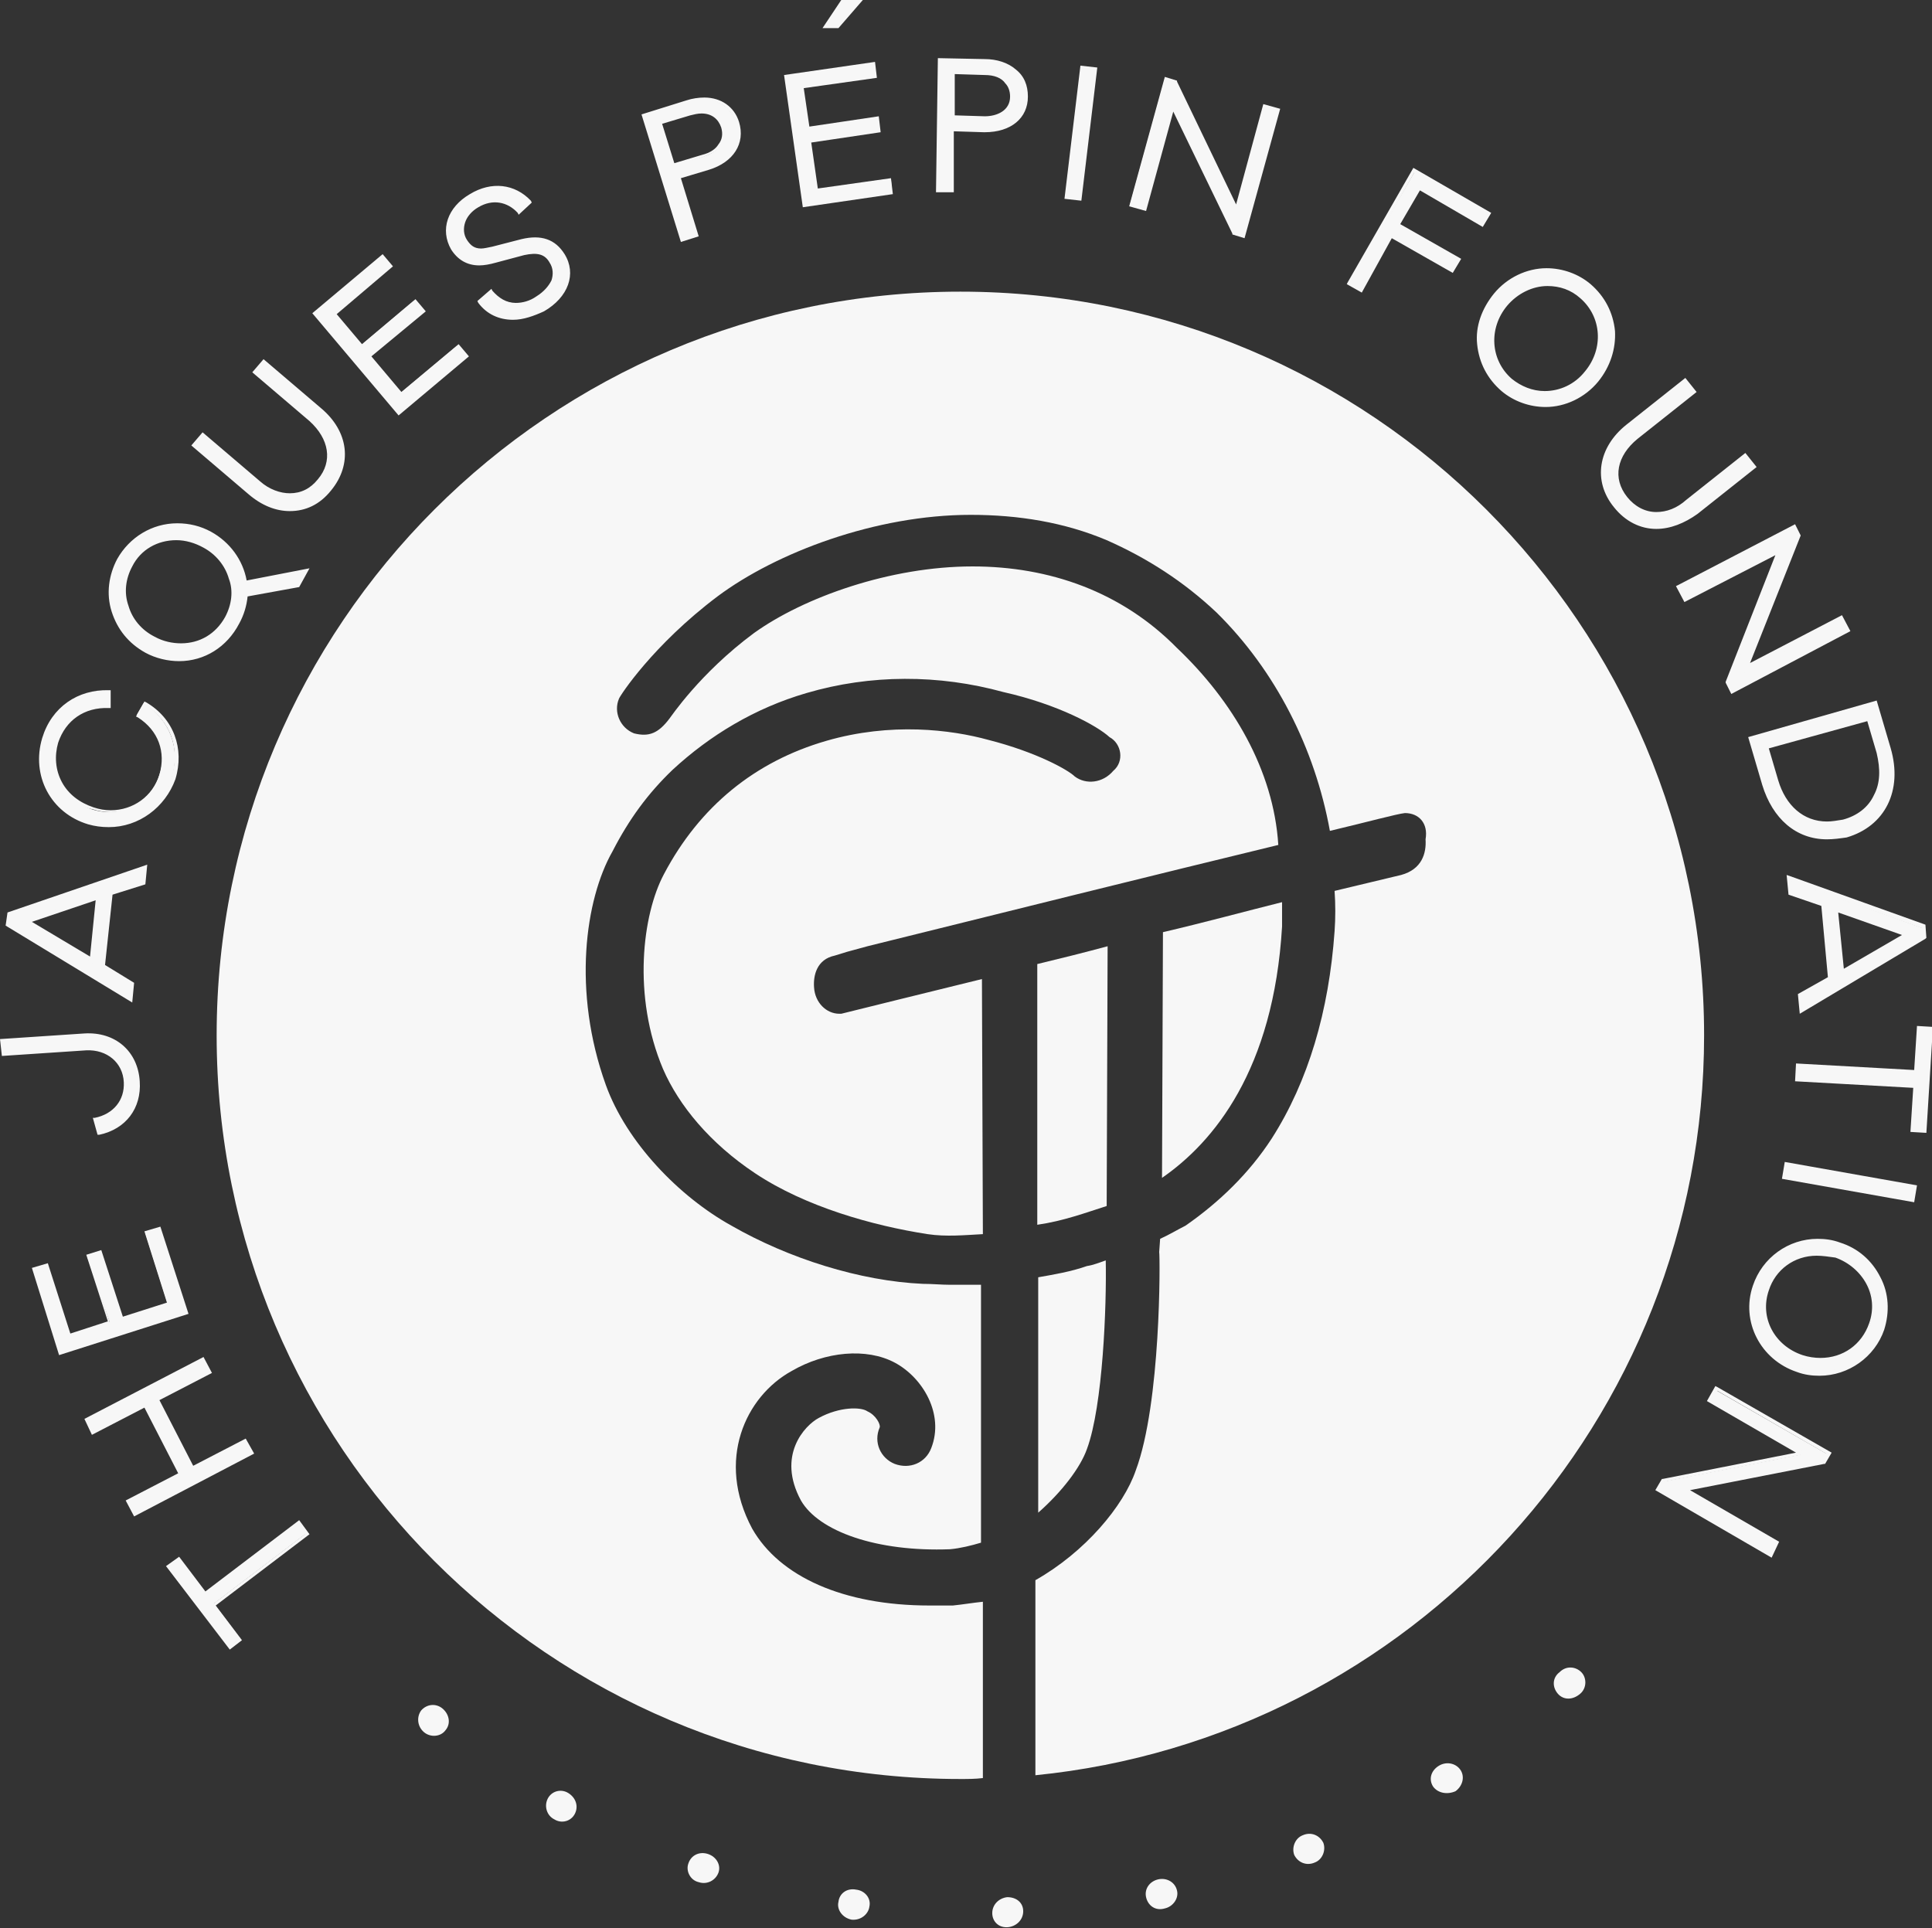 <?xml version="1.0" encoding="utf-8"?>
<!-- Generator: Adobe Illustrator 25.3.1, SVG Export Plug-In . SVG Version: 6.00 Build 0)  -->
<svg version="1.1" id="Layer_1" xmlns="http://www.w3.org/2000/svg" xmlns:xlink="http://www.w3.org/1999/xlink" x="0px" y="0px"
	 viewBox="0 0 206 205.6" style="enable-background:new 0 0 206 205.6;" xml:space="preserve">
<rect x="0" y="0" width="206" height="205.6" fill="#333333" stroke="none"/>
<style type="text/css">
	.st0{fill:#F7F7F7;}
</style>
<g>
	<path class="st0" d="M118.1,100.9c-2.6,0.7-5,1.3-7.5,1.9v27.8c2.8-0.4,5.2-1.3,7.4-2L118.1,100.9z"/>
	<path class="st0" d="M102.4,31.1c-43.8,0-79.3,35.5-79.3,79.3s35.5,79.3,79.3,79.3c0.8,0,1.6,0,2.4-0.1v-18.8
		c-1,0.1-2.2,0.3-3.2,0.4c-0.9,0-1.6,0-2.5,0c-9.2,0-16-3.1-18.9-8.2c-3.9-7.3-0.7-14.1,4.2-16.8c3.6-2.1,8-2.5,11-0.9
		s5.3,5.5,3.9,9.1c-0.6,1.6-2.3,2.3-3.9,1.7c-1.5-0.6-2.3-2.3-1.6-3.9c0.1-0.3-0.4-1.3-1.3-1.7c-0.7-0.5-3-0.5-5.2,0.7
		c-1.5,0.8-4.5,4-1.9,8.8c1.9,3.3,8.1,5.5,15.9,5.2c1.1-0.1,2.3-0.4,3.3-0.7V137c-1.1,0-2.1,0-3.3,0c-0.9,0-1.9-0.1-2.9-0.1
		c-6.7-0.3-14.3-2.7-20.4-6.2c-5.6-3.1-11.2-8.9-13.4-15c-3.6-10-2.2-19.8,0.7-24.9c1.8-3.5,3.8-6.2,6.4-8.7c4-3.7,8.8-6.6,14.3-8.2
		c6.8-2,14.1-2,21-0.1c5.8,1.3,10,3.6,11.3,4.8c1.3,0.7,1.6,2.6,0.4,3.6c-1.1,1.3-2.9,1.5-4.1,0.6c-0.7-0.7-4.1-2.6-9.2-3.9
		c-4-1.1-10.4-1.9-17.3,0.1c-7.6,2.2-13.5,7-17.3,14.2c-2.3,4.3-3.4,13-0.1,20.8c1.7,3.9,5,7.9,9.8,11.1c5.4,3.6,12.6,5.6,18.4,6.5
		c2,0.3,4,0.1,5.9,0l-0.1-27.2c-6.5,1.6-12.2,3-15,3.7h-0.2c-1.4,0-2.6-1.2-2.7-2.8c-0.1-1.3,0.3-3,2.2-3.4l1.3-0.4l2.2-0.6
		c13.3-3.3,31.4-7.8,43.8-10.8c-0.5-8-4.9-15.4-10.8-21c-5.9-6-13.6-8.7-21.8-8.7c-8.8,0-18,3.3-23.3,7.1c-5.8,4.3-8.9,9-9,9.1
		c-1.2,1.6-2.2,2-3.8,1.6c-1.5-0.6-2.2-2.3-1.6-3.7c0.1-0.3,3.6-5.7,10.5-10.9c6.3-4.7,16.9-8.7,27-8.7c5.1,0,10,0.8,14.5,2.7
		c4.3,1.9,8.2,4.4,11.7,7.7c6.3,6.2,10.5,14.5,12.1,23.3c4.2-1,7.1-1.8,8-1.9c1.5,0,2.5,1.1,2.2,2.8c0.1,1.5-0.4,3.2-2.6,3.8
		l-7.1,1.7c0.1,1.4,0.1,2.9,0,4.3c-0.6,8.5-2.8,16-6.7,22.1c-2.4,3.7-5.6,6.8-9.2,9.3c-0.8,0.4-1.8,1-2.7,1.4l-0.1,1.4
		c0.1,0.6,0.2,16.1-2.5,23.3c-1.3,3.8-5.4,8.7-10.7,11.7v20.8c40-4,71.3-37.8,71.3-78.9C181.7,66.6,146.2,31.1,102.4,31.1z"/>
	<path class="st0" d="M110.7,136.2v25.1c2.5-2.2,4.5-4.8,5.2-6.8c1.7-4.6,2.1-15.3,2-20.1c-0.6,0.2-1.3,0.5-2,0.6
		C114.2,135.6,112.4,135.9,110.7,136.2z"/>
	<path class="st0" d="M136.7,98.8c0-0.9,0-1.7,0-2.6c-4,1-8.4,2.2-12.7,3.2l-0.1,26.2C129.4,121.8,135.8,114.1,136.7,98.8z"/>
</g>
<g>
	<g>
		<path class="st0" d="M166.1,180.6c-0.6-0.7-0.6-1.7,0.2-2.3c0.7-0.7,1.7-0.6,2.3,0s0.6,1.7-0.1,2.3
			C167.7,181.3,166.7,181.3,166.1,180.6z"/>
	</g>
	<g>
		<path class="st0" d="M152.8,190.5c-0.5-0.8-0.2-1.7,0.6-2.2s1.8-0.3,2.3,0.4s0.3,1.7-0.5,2.3C154.3,191.4,153.3,191.2,152.8,190.5
			z"/>
	</g>
	<g>
		<path class="st0" d="M138,197.8c-0.3-0.8,0.1-1.8,0.9-2.1c0.9-0.4,1.8,0,2.2,0.8c0.3,0.8-0.1,1.8-0.9,2.1
			C139.3,199,138.4,198.6,138,197.8z"/>
	</g>
	<g>
		<path class="st0" d="M122.2,202.3c-0.2-0.9,0.4-1.7,1.3-1.9s1.8,0.3,2,1.2c0.2,0.8-0.4,1.7-1.3,1.9
			C123.2,203.8,122.4,203.2,122.2,202.3z"/>
	</g>
	<g>
		<path class="st0" d="M105.8,204c0-0.9,0.7-1.6,1.6-1.7c1,0,1.7,0.6,1.7,1.5s-0.7,1.6-1.6,1.7C106.5,205.6,105.8,204.9,105.8,204z"
			/>
	</g>
	<g>
		<path class="st0" d="M89.4,202.8c0.1-0.9,0.9-1.5,1.9-1.3c0.9,0.1,1.6,0.9,1.4,1.8c-0.1,0.8-0.9,1.5-1.9,1.4
			C89.8,204.5,89.2,203.6,89.4,202.8z"/>
	</g>
	<g>
		<path class="st0" d="M73.4,198.7c0.3-0.9,1.2-1.3,2.1-1s1.4,1.2,1.1,2s-1.2,1.3-2.1,1C73.6,200.5,73.1,199.5,73.4,198.7z"/>
	</g>
	<g>
		<path class="st0" d="M58.4,191.8c0.4-0.8,1.4-1.1,2.2-0.6s1.1,1.4,0.7,2.2c-0.4,0.8-1.4,1.1-2.2,0.6
			C58.3,193.6,58,192.6,58.4,191.8z"/>
	</g>
	<g>
		<path class="st0" d="M44.9,182.4c0.6-0.7,1.6-0.8,2.3-0.2s0.9,1.6,0.3,2.3c-0.5,0.7-1.6,0.8-2.3,0.2
			C44.5,184.1,44.4,183.1,44.9,182.4z"/>
	</g>
</g>
<g>
	<path class="st0" d="M87.7,3l2-3H92l-2.6,3H87.7z"/>
</g>
<g>
	<g>
		<path class="st0" d="M21.9,169.9l10-7.6l0.9,1.1l-10,7.6l2.8,3.7l-1,0.8L18,167l1-0.8L21.9,169.9z"/>
		<path class="st0" d="M24.5,175.9l-6.8-8.9l1.4-1l2.8,3.7l10-7.6l1.1,1.5l-10,7.6l2.8,3.7L24.5,175.9z M18.3,167.1l6.3,8.3l0.7-0.5
			l-2.8-3.7l10-7.6l-0.6-0.8l-10,7.6l-2.8-3.7L18.3,167.1z"/>
	</g>
	<g>
		<path class="st0" d="M21.6,145l0.7,1.3l-5.6,2.9l3.8,7.4l5.6-2.9l0.7,1.3l-12.3,6.4l-0.7-1.3l5.6-2.9l-3.8-7.4l-5.6,2.9l-0.7-1.3
			L21.6,145z"/>
		<path class="st0" d="M14.3,161.7l-0.9-1.7l5.6-2.9l-3.6-7L9.8,153L9,151.3l12.7-6.6l0.9,1.7l-5.6,2.9l3.6,7l5.6-2.9l0.9,1.6
			L14.3,161.7z M14,160.2l0.5,0.9l11.9-6.2L26,154l-5.6,2.9l-4-7.8l5.6-2.9l-0.5-0.9l-11.9,6.2l0.5,0.9l5.6-2.9l4,7.8L14,160.2z"/>
	</g>
	<g>
		<path class="st0" d="M16.8,131.1l2.8,8.9l-13.2,4.2l-2.8-8.9l1.3-0.4l2.4,7.5l4.4-1.4l-2.4-7l1.2-0.4l2.3,7.1l5.1-1.6l-2.4-7.6
			L16.8,131.1z"/>
		<path class="st0" d="M6.3,144.5l-2.9-9.3l1.7-0.5l2.4,7.5l4-1.3l-2.3-7.1l1.6-0.5l2.3,7.1l4.7-1.5l-2.4-7.6l1.7-0.5l3,9.3
			L6.3,144.5z M3.8,135.5l2.7,8.5l12.8-4.1l-2.7-8.5l-0.9,0.3l2.4,7.6l-5.5,1.7l-2.3-7.1l-0.8,0.3l2.3,7.1L7,142.8l-2.4-7.5
			L3.8,135.5z"/>
	</g>
	<g>
		<path class="st0" d="M9,110.4c3.1-0.2,5.5,1.8,5.7,4.9c0.2,2.9-1.5,4.9-4.1,5.5l-0.4-1.3c2-0.4,3.4-1.9,3.2-4
			c-0.1-2.3-1.9-3.7-4.2-3.6l-8.8,0.6L0.2,111L9,110.4z"/>
		<path class="st0" d="M10.4,121l-0.5-1.8h0.2c2-0.4,3.2-1.9,3.1-3.8c-0.1-2.1-1.8-3.5-4-3.4l-9,0.6L0,110.8l9-0.6
			c3.3-0.2,5.7,1.9,5.9,5.1c0.2,2.9-1.5,5.1-4.3,5.7H10.4z M10.4,119.6l0.3,0.9c2.5-0.6,3.9-2.6,3.8-5.2c-0.2-3-2.4-4.9-5.4-4.7
			l-8.6,0.5l0.1,1l8.6-0.5c2.5-0.2,4.3,1.4,4.5,3.8C13.7,117.5,12.5,119.1,10.4,119.6z"/>
	</g>
	<g>
		<path class="st0" d="M15.3,94.1l-3.5,1.1L11,103l3.1,1.9l-0.2,1.6l-13-7.9L1,97.4l14.5-4.9L15.3,94.1z M2.9,98.2l6.9,4.1l0.7-6.6
			L2.9,98.2z"/>
		<path class="st0" d="M14.1,106.9L0.6,98.7l0.2-1.4l14.9-5.1l-0.2,2.1L12,95.4l-0.8,7.5l3.1,1.9L14.1,106.9z M1.1,98.5l12.7,7.7
			l0.1-1.1l-3.1-1.9l0.9-8.1l3.5-1.1l0.1-1.1l-14,4.8L1.1,98.5z M9.9,102.7l-7.5-4.5l8.3-2.7L9.9,102.7z M3.4,98.3l6.2,3.7l0.6-6
			L3.4,98.3z"/>
	</g>
	<g>
		<path class="st0" d="M14.6,76.2l0.7-1.2c2.8,1.7,4,4.8,3,8c-1.2,3.8-5.1,5.9-8.9,4.7c-3.9-1.2-6-5.1-4.8-8.9
			c1-3.2,3.7-5.1,6.9-4.9v1.4c-2.7-0.1-4.8,1.4-5.6,3.9c-0.9,3,0.8,6.1,3.9,7.1s6.3-0.7,7.2-3.7C17.9,80,16.9,77.6,14.6,76.2z"/>
		<path class="st0" d="M11.6,88.2c-0.8,0-1.5-0.1-2.2-0.3c-4-1.2-6.1-5.2-4.9-9.2c1-3.3,3.8-5.2,7.1-5.1h0.2v1.9h-0.2
			C9,75.4,7,76.8,6.2,79.2c-0.4,1.4-0.3,2.9,0.4,4.2c0.7,1.3,1.9,2.2,3.4,2.7c0.6,0.2,1.2,0.3,1.8,0.3l0,0c2.4,0,4.5-1.5,5.2-3.8
			c0.7-2.4-0.1-4.7-2.3-6.1l-0.2-0.1l0.9-1.6l0.2,0.1c2.9,1.7,4.1,4.9,3.1,8.2C17.6,86.1,14.8,88.2,11.6,88.2z M11.2,74
			c-3,0-5.4,1.8-6.3,4.8c-1.1,3.7,0.9,7.5,4.7,8.6c0.7,0.2,1.4,0.3,2.1,0.3c3,0,5.7-2,6.6-4.9c0.9-3-0.1-5.9-2.8-7.6L15,76.1
			c2.3,1.5,3.1,3.9,2.4,6.4c-0.8,2.5-3,4.1-5.6,4.1l0,0c-0.6,0-1.3-0.1-1.9-0.3C8.2,86,7,84.9,6.2,83.6c-0.8-1.4-0.9-3-0.5-4.5
			c0.8-2.5,2.9-4,5.6-4L11.2,74C11.3,74,11.2,74,11.2,74z"/>
	</g>
	<g>
		<path class="st0" d="M26.2,63.5c-0.1,1-0.3,2-0.9,3c-1.9,3.5-6.2,4.7-9.7,2.8c-3.5-1.9-4.8-6.2-2.9-9.7s6.2-4.7,9.7-2.7
			c2.1,1.2,3.4,3.1,3.7,5.3l6.4-1.2l-0.8,1.5L26.2,63.5z M24.1,65.9c1.5-2.8,0.5-6.1-2.4-7.7c-2.9-1.6-6.3-0.7-7.8,2.1
			s-0.5,6.2,2.4,7.8C19.2,69.6,22.6,68.7,24.1,65.9z"/>
		<path class="st0" d="M19.1,70.5c-1.2,0-2.5-0.3-3.6-0.9c-1.8-1-3-2.5-3.6-4.4s-0.3-3.9,0.6-5.6c1.3-2.3,3.7-3.8,6.4-3.8
			c1.3,0,2.5,0.3,3.6,0.9c2,1.1,3.4,3,3.8,5.2l6.7-1.3l-1.1,2l-5.5,1c-0.1,1-0.4,2-0.9,2.9C24.2,69,21.8,70.5,19.1,70.5z M18.9,56.2
			c-2.5,0-4.8,1.4-6,3.6c-0.9,1.6-1.1,3.5-0.6,5.3c0.5,1.8,1.7,3.2,3.4,4.1c1.1,0.6,2.2,0.9,3.4,0.9c2.5,0,4.8-1.3,6-3.6
			c0.5-0.9,0.8-1.9,0.9-2.9v-0.2l5.6-1.1l0.6-1.1L26,62.4v-0.2c-0.3-2.2-1.6-4-3.6-5.1C21.3,56.5,20.1,56.2,18.9,56.2z M19.2,69
			L19.2,69c-1,0-2.1-0.3-3-0.8c-1.4-0.8-2.5-2.1-3-3.5c-0.5-1.5-0.3-3.1,0.5-4.5c1-1.9,2.9-3,5.1-3c1,0,2.1,0.3,3,0.8
			c1.4,0.8,2.5,2,2.9,3.5c0.5,1.5,0.3,3.1-0.5,4.5C23.3,67.9,21.4,69,19.2,69z M18.8,57.6c-2,0-3.8,1-4.7,2.8
			c-0.7,1.3-0.9,2.8-0.4,4.2c0.4,1.4,1.4,2.6,2.8,3.3c0.9,0.5,1.9,0.7,2.8,0.7c2,0,3.7-1,4.7-2.8c0.7-1.3,0.9-2.8,0.4-4.1
			c-0.4-1.4-1.4-2.6-2.7-3.3C20.8,57.9,19.8,57.6,18.8,57.6z"/>
	</g>
	<g>
		<path class="st0" d="M34.1,43.7c2.9,2.4,3.3,5.8,1.1,8.5s-5.7,2.8-8.6,0.4l-6-5l0.9-1.1l6,5c2.3,1.9,4.9,1.8,6.6-0.2
			c1.7-2,1.3-4.6-1-6.5l-6-5l0.9-1.1L34.1,43.7z"/>
		<path class="st0" d="M30.9,54.5c-1.5,0-3-0.6-4.4-1.8l-6.1-5.2l1.2-1.4l6.1,5.2c1,0.9,2.2,1.3,3.2,1.3c1.2,0,2.2-0.5,3-1.5
			c1.6-1.9,1.2-4.3-0.9-6.2l-6.1-5.2l1.2-1.4l6.1,5.2c3,2.5,3.4,6,1.1,8.8C34.1,53.8,32.6,54.5,30.9,54.5z M20.9,47.5l5.8,4.9
			c1.3,1.1,2.7,1.7,4.1,1.7c1.6,0,3-0.7,4.1-2c2.1-2.6,1.7-5.8-1.1-8.2L28.1,39l-0.7,0.8l5.8,4.9c2.3,2,2.7,4.7,1,6.8
			c-0.9,1.1-2.1,1.6-3.4,1.6c-1.2,0-2.4-0.5-3.5-1.4l-5.8-4.9L20.9,47.5z"/>
	</g>
	<g>
		<path class="st0" d="M49.7,37.9l-7.2,6l-8.9-10.6l7.1-6l0.8,1l-6,5.1l2.9,3.5l5.7-4.8l0.8,1l-5.7,4.8l3.4,4.1l6.1-5.1L49.7,37.9z"
			/>
		<path class="st0" d="M42.5,44.3l-9.2-10.9l7.5-6.3l1.1,1.3l-6,5.1l2.7,3.2l5.7-4.8l1.1,1.3L39.6,38l3.2,3.8l6.1-5.1L50,38
			L42.5,44.3z M33.9,33.4l8.6,10.3l6.9-5.8l-0.6-0.7l-6.1,5.1L39,37.9l5.7-4.8l-0.6-0.7l-5.7,4.8l-3.2-3.8l6-5.1l-0.6-0.7L33.9,33.4
			z"/>
	</g>
	<g>
		<path class="st0" d="M56.4,21.5l-1.1,1c-1.2-1.3-2.9-1.6-4.4-0.6c-1.5,0.9-2.1,2.3-1.3,3.7c0.7,1.1,1.7,1.1,3,0.8l3.1-0.8
			c1.9-0.5,3.4-0.1,4.3,1.5c1.2,2.1,0.3,4.4-2.1,5.8c-2.4,1.4-5.1,1.3-6.7-0.8l1.2-1.1c1.2,1.6,3.2,1.7,5,0.7c1.7-1,2.2-2.5,1.4-3.8
			c-0.6-1-1.5-1.2-2.9-0.9l-3,0.8c-1.7,0.4-3.4,0.5-4.6-1.4c-1.2-2-0.4-4.2,1.9-5.6C52.5,19.4,54.8,19.8,56.4,21.5z"/>
		<path class="st0" d="M54.7,34.1c-1.5,0-2.8-0.6-3.7-1.8l-0.1-0.2l1.5-1.3l0.1,0.2c0.7,0.8,1.5,1.3,2.5,1.3c0.7,0,1.5-0.2,2.2-0.7
			c0.8-0.5,1.3-1.1,1.6-1.7c0.2-0.6,0.2-1.3-0.2-1.9c-0.5-0.9-1.3-1.1-2.7-0.8l-3,0.8c-0.7,0.2-1.3,0.3-1.8,0.3
			c-1.3,0-2.3-0.6-3-1.7c-1.2-2.1-0.4-4.5,2-5.9c2.3-1.4,4.8-1.1,6.5,0.7l0.1,0.2l-1.4,1.3l-0.1-0.2c-1.1-1.2-2.7-1.5-4.2-0.6
			c-0.7,0.4-1.2,1-1.4,1.6s-0.2,1.3,0.2,1.9s0.8,0.9,1.5,0.9c0.3,0,0.7-0.1,1.2-0.2l3.1-0.8c2.1-0.5,3.6,0,4.6,1.6
			c1.3,2.1,0.4,4.6-2.2,6.1C56.9,33.7,55.8,34.1,54.7,34.1z M51.5,32.1c0.8,1,1.9,1.5,3.2,1.5c1,0,2.1-0.3,3.1-0.9
			c2.4-1.4,3.2-3.6,2-5.5c-0.9-1.4-2.2-1.9-4.1-1.4l-3.1,0.8c-0.5,0.1-1,0.2-1.3,0.2c-0.8,0-1.5-0.3-1.9-1.1
			c-0.4-0.7-0.5-1.5-0.2-2.2s0.8-1.3,1.6-1.8c1.6-0.9,3.3-0.8,4.6,0.5l0.8-0.7c-1.5-1.6-3.7-1.8-5.8-0.5c-2.3,1.3-3,3.5-1.8,5.4
			c0.6,1,1.5,1.5,2.6,1.5c0.5,0,1-0.1,1.7-0.3l3-0.8c1.6-0.4,2.5-0.1,3.2,1c0.4,0.7,0.5,1.5,0.2,2.2s-0.9,1.4-1.7,1.9
			s-1.6,0.7-2.4,0.7c-1.1,0-2-0.4-2.7-1.3L51.5,32.1z"/>
	</g>
	<g>
		<path class="st0" d="M73.2,10.9c2.4-0.8,4.6,0,5.3,2.2c0.7,2.3-0.7,4.1-3.1,4.8l-3.2,1l1.9,6.2l-1.4,0.4l-4.1-13.2L73.2,10.9z
			 M75,16.7c1.6-0.5,2.6-1.7,2.1-3.2s-1.9-1.9-3.5-1.4l-3.2,1l1.4,4.6L75,16.7z"/>
		<path class="st0" d="M72.6,25.8l-4.2-13.6l4.8-1.5c0.6-0.2,1.3-0.3,1.9-0.3c1.8,0,3.2,1,3.7,2.6c0.7,2.3-0.6,4.3-3.2,5.1l-3,0.9
			l1.9,6.2L72.6,25.8z M68.9,12.4l4,12.8l1-0.3L72,18.7l3.4-1.1c2.4-0.8,3.6-2.6,3-4.6c-0.5-1.5-1.7-2.3-3.3-2.3
			c-0.5,0-1.1,0.1-1.7,0.3L68.9,12.4z M71.6,17.9l-1.5-5l3.4-1.1c0.5-0.1,0.9-0.2,1.3-0.2c1.2,0,2.2,0.6,2.5,1.7
			c0.2,0.8,0.1,1.5-0.3,2.1s-1.1,1-1.9,1.3L71.6,17.9z M70.6,13.2l1.3,4.2l3-0.9c0.8-0.2,1.4-0.6,1.7-1.1c0.4-0.5,0.5-1.1,0.3-1.8
			c-0.3-0.9-1-1.5-2.1-1.5c-0.4,0-0.8,0.1-1.2,0.2L70.6,13.2z"/>
	</g>
	<g>
		<path class="st0" d="M95.1,20.5l-9.3,1.3l-2-13.7L93,6.8l0.2,1.3l-7.8,1.1l0.7,4.5l7.4-1.1l0.2,1.3L86.3,15l0.8,5.3l7.9-1.1
			L95.1,20.5z"/>
		<path class="st0" d="M85.6,22.1L83.6,8l9.7-1.4l0.2,1.7l-7.8,1.1l0.6,4.1l7.4-1.1l0.2,1.7l-7.4,1.1l0.7,4.9L95,19l0.2,1.7
			L85.6,22.1z M84,8.3l2,13.3l8.9-1.3l-0.1-0.9l-7.9,1.1L86,14.9l7.4-1.1L93.3,13l-7.4,1l-0.7-4.9L93,7.9L92.9,7L84,8.3z"/>
	</g>
	<g>
		<path class="st0" d="M105.1,6.5c2.5,0,4.4,1.4,4.4,3.7c0,2.4-1.9,3.7-4.5,3.6l-3.4-0.1l-0.1,6.5h-1.4l0.2-13.9L105.1,6.5z
			 M105,12.5c1.7,0,3-0.8,3-2.3c0-1.6-1.3-2.4-2.9-2.4l-3.4-0.1l-0.1,4.8H105z"/>
		<path class="st0" d="M101.7,20.5h-1.9L100,6.2l5,0.1c1.3,0,2.5,0.4,3.3,1.1c0.9,0.7,1.3,1.7,1.3,2.9c0,2.3-1.8,3.8-4.6,3.8h-0.1
			l-3.2-0.1L101.7,20.5z M100.2,20.1h1l0.1-6.5l3.7,0.1c2.5,0,4.1-1.3,4.2-3.4c0-1.1-0.4-1.9-1.1-2.6c-0.7-0.6-1.8-0.9-3-1l-4.6-0.1
			L100.2,20.1z M105.1,12.8L105.1,12.8l-3.7-0.1l0.1-5.2l3.6,0.1c1.1,0,1.9,0.3,2.5,0.9c0.4,0.5,0.7,1.1,0.7,1.7
			C108.2,11.8,106.9,12.8,105.1,12.8z M101.8,12.3l3.2,0.1c1.3,0,2.7-0.6,2.7-2.1c0-0.6-0.2-1.1-0.5-1.4C106.8,8.3,106,8,105,8
			l-3.2-0.1V12.3z"/>
	</g>
	<g>
		<path class="st0" d="M113.7,21l1.8-13.8l1.4,0.2l-1.8,13.8L113.7,21z"/>
		<path class="st0" d="M115.3,21.4l-1.8-0.2L115.2,7l1.8,0.2L115.3,21.4z M113.9,20.8l1,0.1l1.7-13.3l-1-0.1L113.9,20.8z"/>
	</g>
	<g>
		<path class="st0" d="M132.5,25.1l-1-0.3l-6.6-13.5l-3,10.9l-1.4-0.4l3.7-13.4l1,0.3l6.6,13.6l3-11l1.4,0.4L132.5,25.1z"/>
		<path class="st0" d="M132.7,25.4l-1.3-0.4v-0.1l-6.3-13l-2.9,10.6l-1.8-0.5l3.8-13.8l1.3,0.4v0.1l6.3,13.1l2.9-10.7l1.8,0.5
			L132.7,25.4z M131.6,24.6l0.7,0.2l3.6-13l-1-0.3l-3.1,11.3l-6.8-14l-0.7-0.2l-3.6,13l1,0.3l3.1-11.2L131.6,24.6z"/>
	</g>
	<g>
		<path class="st0" d="M149.1,24l6.5,3.7l-0.6,1.1l-6.5-3.7l-3.3,5.8l-1.2-0.7l6.9-12l8,4.6l-0.7,1.1l-6.7-3.9L149.1,24z"/>
		<path class="st0" d="M145.2,31.2l-1.6-0.9l0.1-0.2l7-12.2l8.3,4.8l-0.9,1.5l-6.7-3.9l-2.1,3.6l6.5,3.7l-0.9,1.5l-6.5-3.7
			L145.2,31.2z M144.2,30.1l0.9,0.5l3.3-5.8l6.5,3.7l0.4-0.8l-6.5-3.7l2.5-4.3l6.7,3.9l0.4-0.8l-7.6-4.4L144.2,30.1z"/>
	</g>
	<g>
		<path class="st0" d="M170.2,40.6c-2.6,3.1-7,3.4-10,0.9c-3-2.6-3.4-7-0.8-10c2.6-3.1,7-3.5,10-0.9
			C172.5,33.1,172.8,37.6,170.2,40.6z M169.1,39.7c2.1-2.5,1.9-6-0.5-8.1c-2.4-2-5.9-1.7-8.1,0.8c-2.1,2.5-1.9,6,0.6,8.1
			C163.5,42.5,167,42.2,169.1,39.7z"/>
		<path class="st0" d="M164.8,43.4c-1.7,0-3.4-0.6-4.7-1.7c-1.5-1.3-2.4-3-2.6-5c-0.2-1.9,0.5-3.8,1.8-5.4c1.4-1.7,3.5-2.7,5.6-2.7
			c1.7,0,3.4,0.6,4.7,1.7c1.5,1.3,2.4,3,2.6,5c0.1,1.9-0.5,3.8-1.8,5.4C169,42.4,166.9,43.4,164.8,43.4z M164.9,29.1
			c-2,0-4,0.9-5.3,2.5c-1.2,1.4-1.8,3.2-1.7,5.1c0.1,1.8,1,3.5,2.4,4.7c1.2,1.1,2.8,1.6,4.4,1.6c2,0,3.9-0.9,5.3-2.5
			c1.2-1.4,1.8-3.2,1.7-5.1c-0.1-1.8-1-3.5-2.4-4.7C168.1,29.7,166.5,29.1,164.9,29.1z M164.7,42L164.7,42c-1.4,0-2.7-0.5-3.7-1.4
			c-2.5-2.1-2.8-5.8-0.6-8.4c1.2-1.4,2.9-2.2,4.6-2.2c1.4,0,2.7,0.5,3.7,1.4c2.5,2.1,2.7,5.8,0.5,8.4C168.1,41.2,166.4,42,164.7,42z
			 M165,30.5c-1.6,0-3.2,0.8-4.3,2.1c-2,2.4-1.8,5.8,0.5,7.8c1,0.8,2.2,1.3,3.5,1.3c1.6,0,3.2-0.7,4.3-2.1c2-2.4,1.8-5.8-0.5-7.8
			C167.5,30.9,166.3,30.5,165,30.5z"/>
	</g>
	<g>
		<path class="st0" d="M180.8,54.6c-3,2.4-6.4,2.1-8.5-0.6c-2.2-2.7-1.7-6.1,1.3-8.5l6.1-4.9l0.9,1.1l-6.1,4.9
			c-2.3,1.9-2.8,4.4-1.1,6.5c1.6,2,4.2,2.2,6.6,0.3l6.1-4.9l0.9,1.1L180.8,54.6z"/>
		<path class="st0" d="M176.6,56.4c-1.7,0-3.3-0.8-4.5-2.3c-2.3-2.8-1.7-6.4,1.3-8.8l6.3-5l1.2,1.5l-6.3,5c-2.2,1.8-2.7,4.2-1.1,6.2
			c0.8,1,1.9,1.6,3.1,1.6c1.1,0,2.2-0.4,3.2-1.3l6.3-5l1.2,1.5l-6.3,5C179.6,55.8,178.1,56.4,176.6,56.4z M179.7,40.9l-6,4.8
			c-2.9,2.3-3.4,5.6-1.3,8.2c1.1,1.4,2.6,2.1,4.2,2.1c1.4,0,2.8-0.5,4.1-1.6l6-4.8l-0.6-0.8l-6,4.8c-1.1,0.9-2.3,1.3-3.5,1.3
			c-1.3,0-2.5-0.6-3.4-1.7c-1.7-2.1-1.3-4.9,1.1-6.8l6-4.8L179.7,40.9z"/>
	</g>
	<g>
		<path class="st0" d="M184.7,73.7l-0.5-1l5.5-14l-10,5.2l-0.7-1.3l12.3-6.4l0.5,0.9l-5.6,14.1l10.1-5.2l0.7,1.3L184.7,73.7z"/>
		<path class="st0" d="M184.6,74l-0.6-1.2v-0.1l5.3-13.5l-9.7,5l-0.9-1.7l0.2-0.1l12.5-6.5l0.6,1.2l-5.4,13.6l9.8-5.1l0.9,1.7
			L184.6,74z M184.4,72.8l0.4,0.7l11.9-6.2l-0.5-0.9l-10.4,5.4l5.7-14.5l-0.3-0.7l-11.9,6.2l0.5,0.9l10.3-5.4L184.4,72.8z"/>
	</g>
	<g>
		<path class="st0" d="M201.4,79.8c1.3,4.4-0.6,8.1-4.6,9.2s-7.5-1-8.8-5.4l-1.4-4.9l13.3-3.8L201.4,79.8z M189.4,83.3
			c1,3.5,3.8,5.2,7.1,4.3c3.2-0.9,4.7-3.9,3.7-7.4l-1-3.6l-10.8,3.1L189.4,83.3z"/>
		<path class="st0" d="M194.8,89.5c-3.3,0-5.8-2.2-6.9-5.8l-1.5-5.1l13.7-3.9l1.5,5.1c1.3,4.5-0.6,8.3-4.7,9.5
			C196.2,89.4,195.5,89.5,194.8,89.5z M186.9,78.8l1.4,4.7c1,3.5,3.4,5.5,6.5,5.5c0.7,0,1.3-0.1,2-0.3c3.9-1.1,5.6-4.7,4.4-8.9
			l-1.4-4.7L186.9,78.8z M194.7,88L194.7,88c-2.6,0-4.7-1.8-5.6-4.7l-1.1-3.8l11.2-3.2l1.1,3.8c0.5,1.8,0.4,3.4-0.3,4.8
			s-1.9,2.4-3.6,2.8C195.9,88,195.3,88,194.7,88z M188.6,79.8l1,3.4c0.8,2.7,2.7,4.4,5.2,4.4l0,0c0.5,0,1.1-0.1,1.7-0.2
			c1.5-0.4,2.7-1.3,3.3-2.6c0.7-1.3,0.7-2.8,0.3-4.5l-1-3.4L188.6,79.8z"/>
	</g>
	<g>
		<path class="st0" d="M191.9,106.2l3.2-1.8l-0.7-7.8l-3.5-1.2l-0.2-1.6l14.4,5.2l0.1,1.1l-13.2,7.7L191.9,106.2z M203.3,99.6
			l-7.5-2.6l0.6,6.6L203.3,99.6z"/>
		<path class="st0" d="M191.9,108.1l-0.2-2.1l3.2-1.8l-0.7-7.6l-3.5-1.2l-0.2-2.1l0.3,0.1l14.5,5.2l0.1,1.4l-0.1,0.1L191.9,108.1z
			 M192.2,106.3l0.1,1.1l12.8-7.5L205,99l-14-5l0.1,1.1l3.5,1.2l0.8,8.1L192.2,106.3z M196.2,104l-0.7-7.3l8.3,2.9L196.2,104z
			 M196,97.3l0.6,6l6.2-3.6L196,97.3z"/>
	</g>
	<g>
		<path class="st0" d="M204.2,115.9l-12.6-0.7l0.1-1.4l12.6,0.7l0.3-4.7l1.3,0.1l-0.6,10.8l-1.3-0.1L204.2,115.9z"/>
		<path class="st0" d="M205.4,120.8l-1.7-0.1l0.3-4.7l-12.6-0.7l0.1-1.9l12.6,0.7l0.3-4.7l1.7,0.1L205.4,120.8z M204.1,120.3
			l0.9,0.1l0.6-10.4l-0.9-0.1l-0.3,4.7l-12.6-0.7l-0.1,1l12.6,0.7L204.1,120.3z"/>
	</g>
	<g>
		<path class="st0" d="M190.5,124.1l13.7,2.4l-0.3,1.4l-13.7-2.4L190.5,124.1z"/>
		<path class="st0" d="M204.1,128.2l-14.1-2.5l0.3-1.8l14.1,2.5L204.1,128.2z M190.5,125.4l13.2,2.4l0.2-1l-13.2-2.4L190.5,125.4z"
			/>
	</g>
	<g>
		<path class="st0" d="M191.6,146.1c-3.8-1.3-5.8-5.2-4.6-9c1.3-3.8,5.2-5.7,9-4.5c3.8,1.3,5.8,5.2,4.6,9
			C199.4,145.4,195.4,147.3,191.6,146.1z M192.1,144.7c3.1,1,6.3-0.5,7.3-3.5s-0.6-6.2-3.8-7.2c-3.1-1-6.3,0.5-7.3,3.5
			C187.4,140.5,189,143.7,192.1,144.7z"/>
		<path class="st0" d="M194,146.7c-0.8,0-1.6-0.1-2.4-0.4c-3.9-1.3-6-5.4-4.7-9.2c1-3,3.8-5,6.9-5c0.8,0,1.6,0.1,2.4,0.4
			c1.9,0.6,3.4,1.9,4.3,3.7c0.9,1.7,1,3.7,0.4,5.6C199.9,144.7,197.1,146.7,194,146.7z M193.8,132.4c-2.9,0-5.6,1.9-6.5,4.7
			c-1.2,3.7,0.7,7.5,4.4,8.7c0.7,0.2,1.5,0.4,2.3,0.4c3,0,5.6-1.9,6.5-4.7c0.6-1.8,0.5-3.6-0.4-5.3c-0.8-1.6-2.3-2.9-4.1-3.5
			C195.3,132.6,194.5,132.4,193.8,132.4z M194,145.2L194,145.2c-0.7,0-1.4-0.1-2-0.3c-3.2-1.1-4.9-4.3-3.9-7.4c0.8-2.4,3-4,5.5-4
			c0.7,0,1.4,0.1,2,0.3c1.6,0.5,2.8,1.6,3.5,3s0.9,3,0.3,4.5C198.8,143.7,196.6,145.2,194,145.2z M193.7,133.9
			c-2.4,0-4.4,1.5-5.1,3.7c-1,2.9,0.6,5.9,3.6,6.9c0.6,0.2,1.3,0.3,1.9,0.3c2.4,0,4.4-1.4,5.2-3.7c0.5-1.4,0.4-2.9-0.3-4.2
			s-1.9-2.3-3.3-2.8C195,134,194.3,133.9,193.7,133.9z"/>
	</g>
	<g>
		<path class="st0" d="M176.8,158.9l0.5-0.9l14.7-2.9l-9.8-5.7l0.7-1.2l12,6.9l-0.5,0.9l-14.8,2.9l9.9,5.7l-0.7,1.2L176.8,158.9z"/>
		<path class="st0" d="M188.9,166.1l-12.4-7.2l0.7-1.2h0.1l14.2-2.8l-9.5-5.5l0.9-1.6l0.2,0.1l12.2,7l-0.7,1.2h-0.1l-14.3,2.8
			l9.5,5.5L188.9,166.1z M177.1,158.8l11.6,6.7l0.5-0.9l-10.2-5.9l15.3-3l0.4-0.7l-11.6-6.7l-0.5,0.9l10.1,5.8l-15.2,3L177.1,158.8z
			"/>
	</g>
</g>
</svg>
